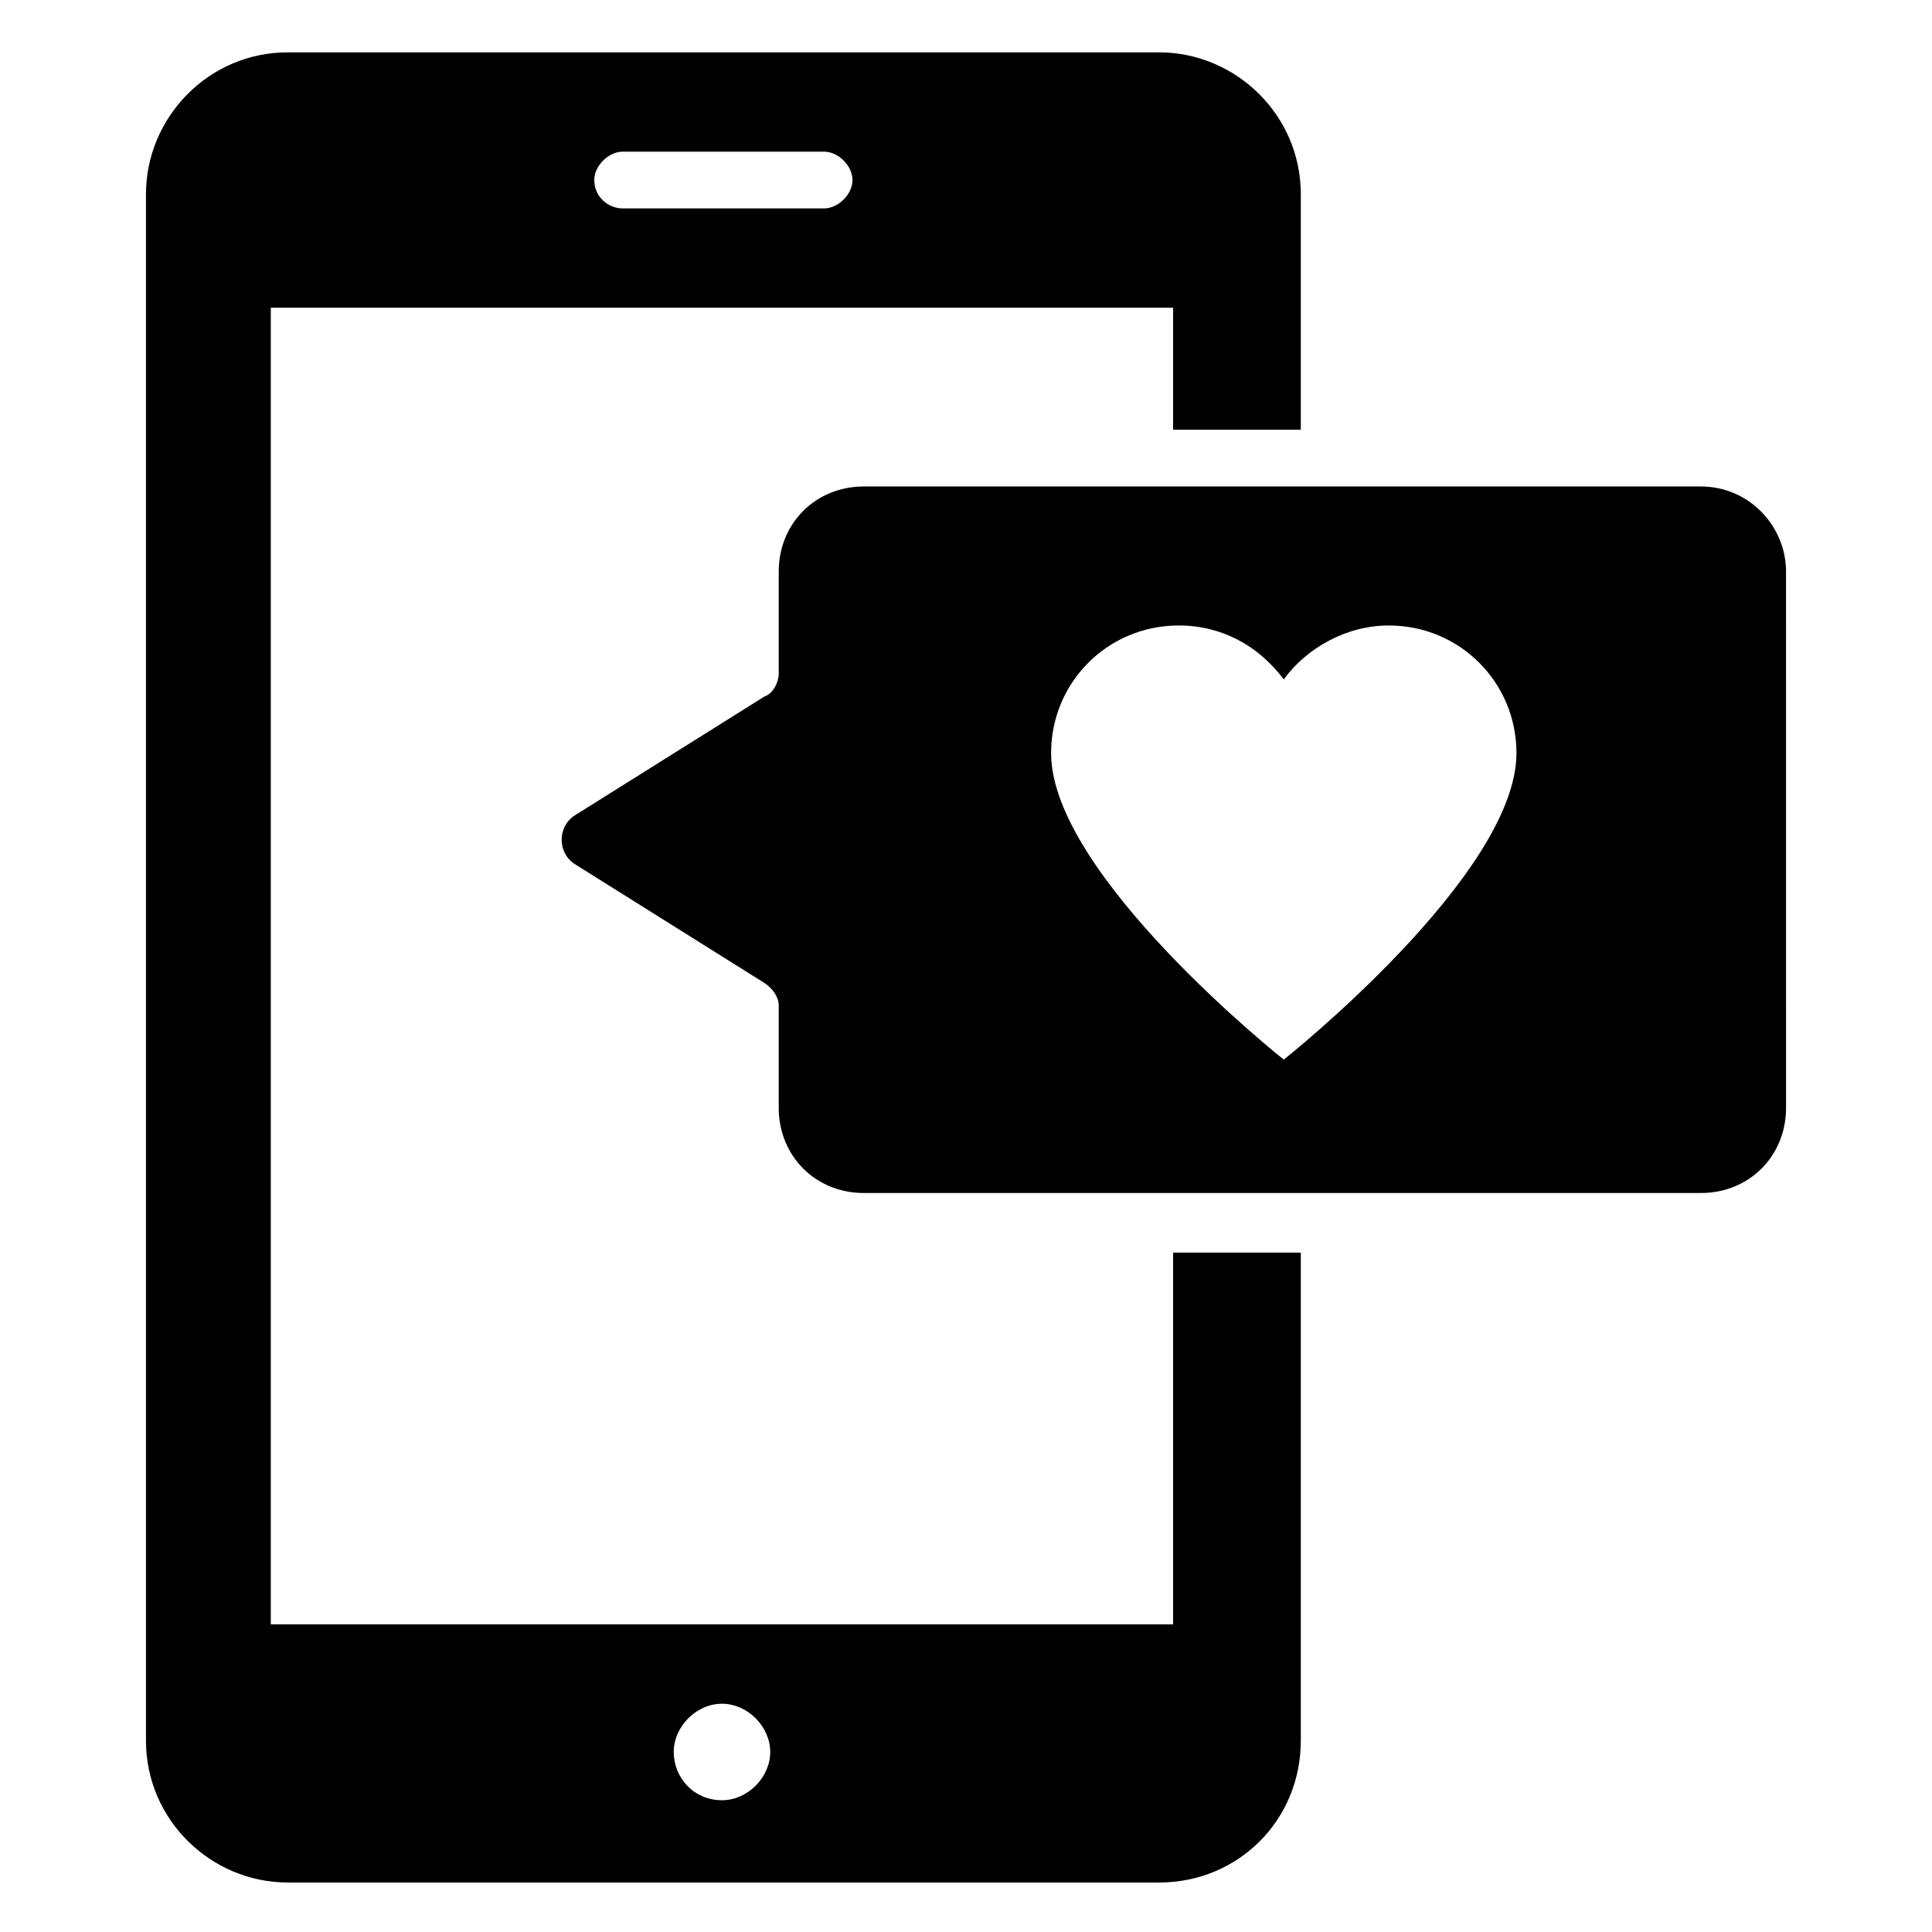 <?xml version="1.0" encoding="UTF-8"?>
<!-- Uploaded to: SVG Repo, www.svgrepo.com, Generator: SVG Repo Mixer Tools -->
<svg fill="#000000" width="800px" height="800px" version="1.1" viewBox="144 144 512 512" xmlns="http://www.w3.org/2000/svg">
 <g>
  <path d="m451.13 157.87h-230.85c-21.055 0-37.598 17.297-37.598 37.598v409.82c0 21.055 17.297 37.598 37.598 37.598h230.85c21.055 0 37.598-16.543 37.598-37.598v-129.34h-33.84v98.508h-239.12v-348.91h239.12v32.336h33.84v-62.414c0-21.055-17.297-37.598-37.598-37.598zm-115.8 437.64c6.769 0 12.785 6.016 12.785 12.785s-6.016 12.785-12.785 12.785c-7.519 0-12.785-6.016-12.785-12.785s6.016-12.785 12.785-12.785zm27.07-396.28h-53.391c-3.762 0-7.519-3.008-7.519-7.519 0-3.762 3.762-7.519 7.519-7.519h53.391c3.762 0 7.519 3.762 7.519 7.519 0 3.762-3.762 7.519-7.519 7.519z"/>
  <path d="m594.75 272.92h-221.82c-12.785 0-22.559 9.777-22.559 22.559v27.07c0 2.258-1.504 5.266-3.762 6.016l-50.383 31.582c-4.512 3.008-4.512 9.777 0 12.785l50.383 31.582c2.258 1.504 3.762 3.762 3.762 6.016v27.07c0 12.785 9.777 22.559 22.559 22.559h221.83c12.785 0 22.559-9.777 22.559-22.559l-0.004-142.12c0-12.031-9.773-22.559-22.559-22.559zm-110.54 151.89s-61.66-48.879-61.66-81.211c0-18.801 15.039-33.84 33.84-33.84 11.281 0 21.055 5.266 27.824 14.289 6.016-8.273 16.543-14.289 27.824-14.289 18.801 0 33.84 15.039 33.84 33.84-0.008 32.336-61.668 81.211-61.668 81.211z"/>
 </g>
</svg>